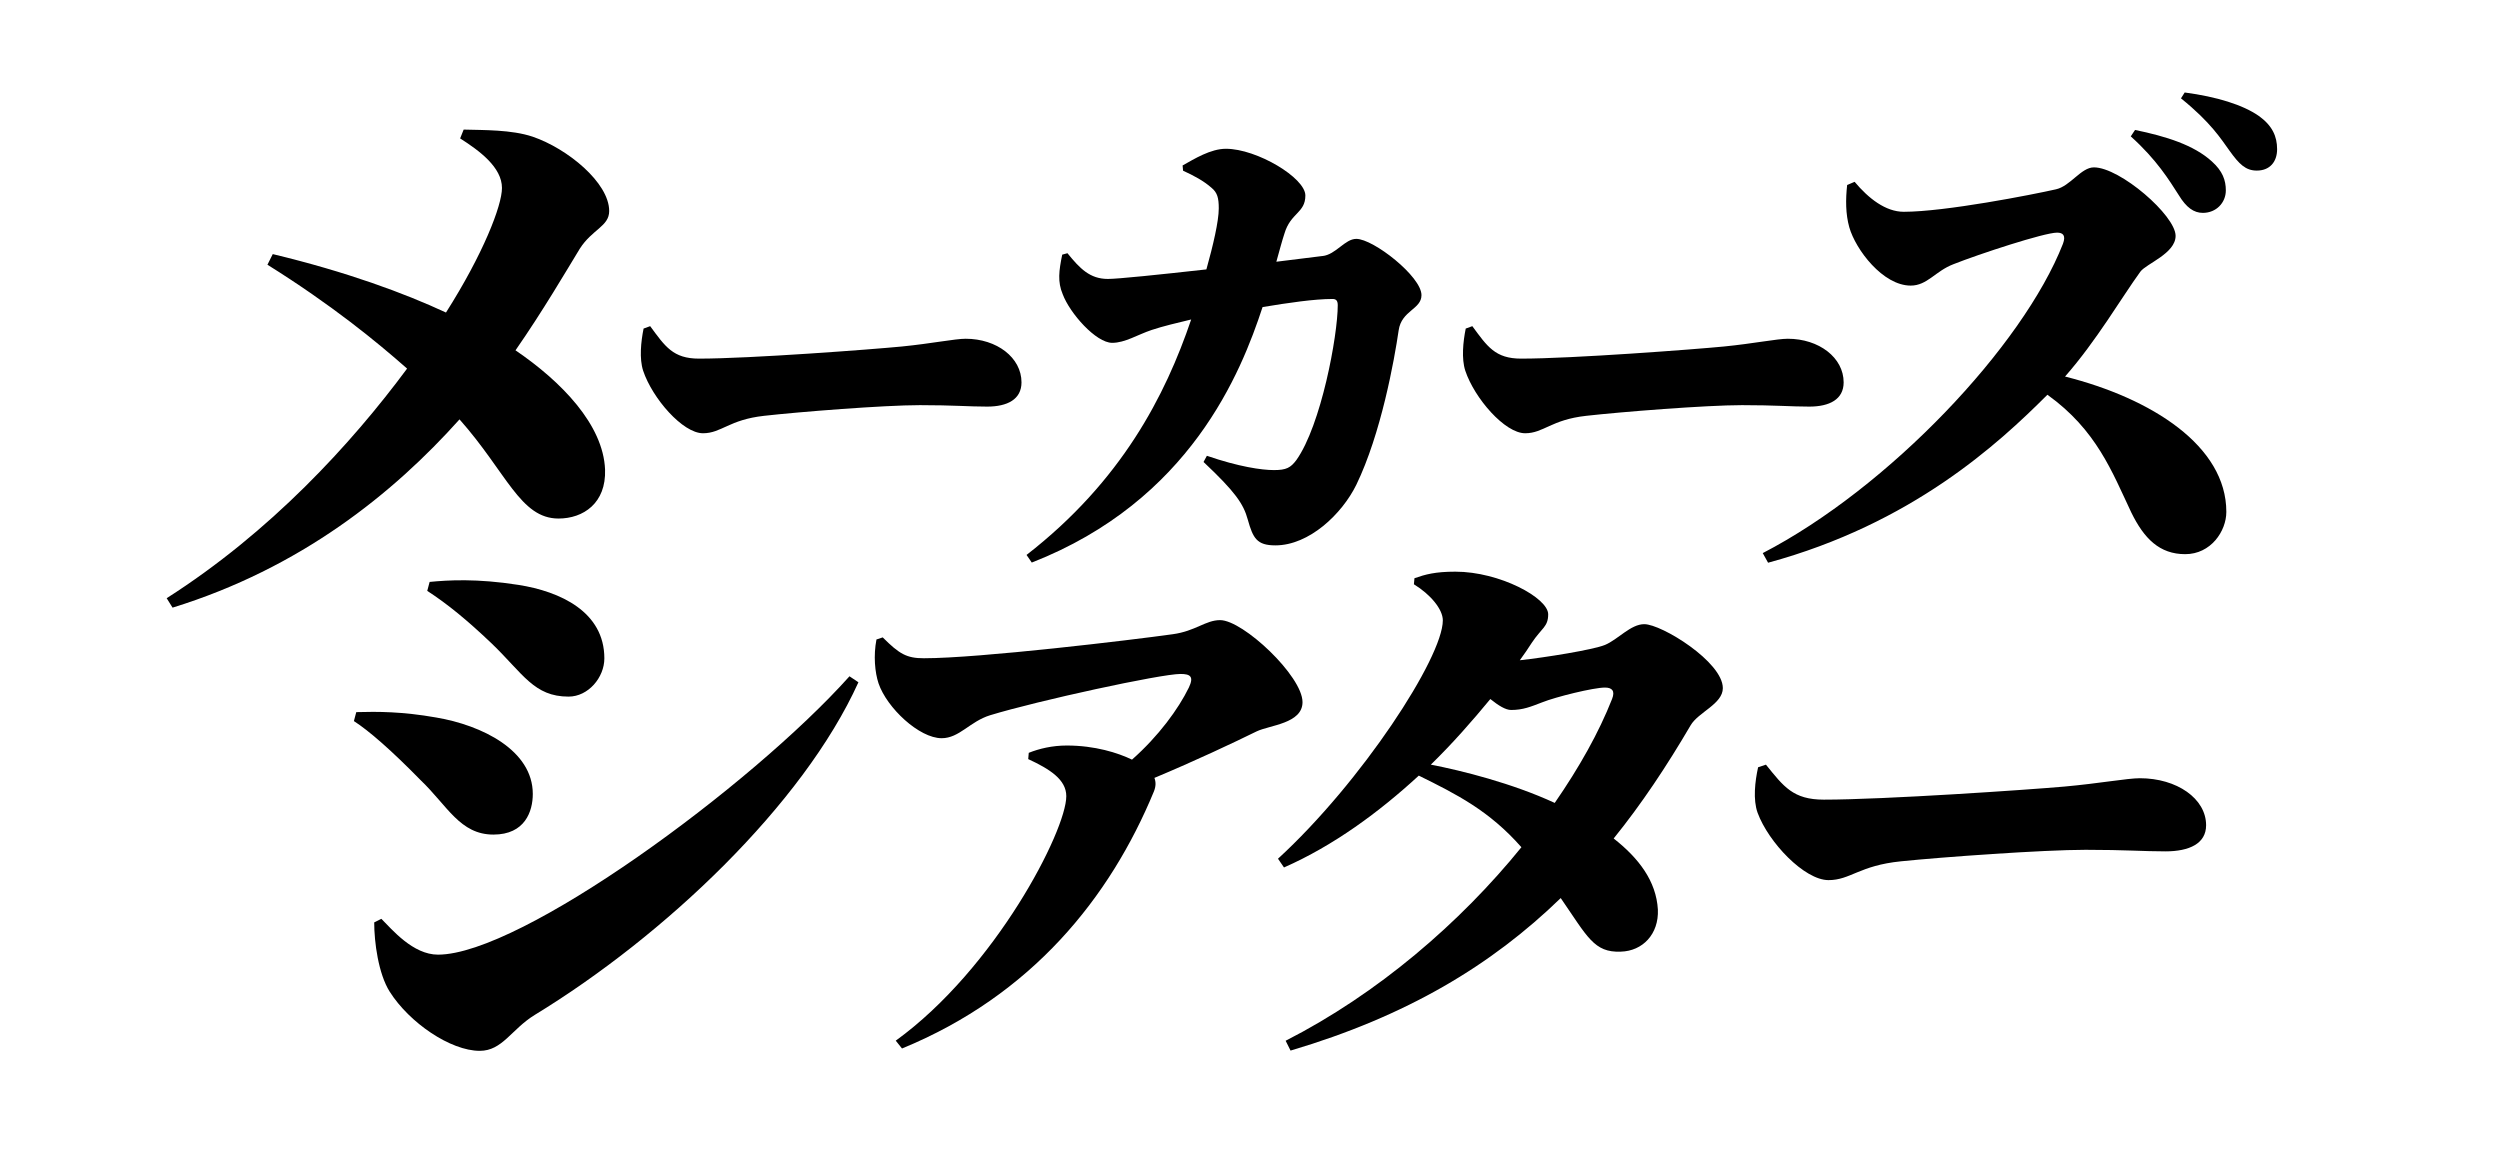 <?xml version="1.0" encoding="UTF-8"?>
<svg xmlns="http://www.w3.org/2000/svg" width="1200" height="560" version="1.1" viewBox="0 0 1200 560">
  <!-- Generator: Adobe Illustrator 28.7.2, SVG Export Plug-In . SVG Version: 1.2.0 Build 154)  -->
  <g>
    <g id="title">
      <g>
        <path d="M169.87,346.12l1.14-4.3c10.3-.29,22.04-.29,38.36,2.58,22.04,3.73,46.37,15.77,46.37,36.7,0,8.32-3.72,19.5-18.89,19.5-16.03,0-22.04-13.76-34.92-26.09-14.03-14.34-24.9-23.8-32.06-28.39ZM407.75,324.62l4.29,2.87c-26.62,58.78-93.32,121.86-155.43,159.71-11.16,6.88-15.46,17.2-26.33,17.2-14.03,0-33.78-13.48-43.22-28.39-5.44-8.6-7.44-23.8-7.44-33.26l3.43-1.72c5.15,5.16,15.17,17.2,27.19,17.2,39.79,0,150.28-80.86,197.51-133.61ZM205.08,283.62l1.14-4.3c8.87-.86,22.61-1.72,42.65,1.43,20.04,3.15,41.22,12.9,41.22,35.27,0,9.17-7.73,18.35-17.17,18.35-16.6,0-21.75-10.9-36.93-25.52-11.74-11.18-21.18-18.92-30.91-25.23Z"/>
        <path d="M423.69,305.93c8.01,8.02,11.51,10.03,19.78,10.03,26.54,0,99.88-8.78,119.41-11.53,11.01-1.5,15.77-6.77,22.78-6.77,11.01,0,39.55,26.83,39.55,39.37,0,10.28-15.77,11.03-22.03,14.04-11.26,5.52-29.29,14.04-49.06,22.32.75,2.01.75,4.01-.25,6.52-21.03,50.9-58.58,97.79-120.91,123.37l-3-3.76c47.81-34.6,81.86-100.8,81.86-117.35,0-8.02-8.01-13.04-18.27-17.8l.25-3.01c5.01-2.01,11.26-3.51,18.27-3.51,13.52,0,24.53,3.51,31.29,6.77,12.77-11.28,22.28-24.32,27.29-34.6,2.5-5.26.75-6.52-4.01-6.52-9.51,0-68.34,12.79-91.37,19.81-9.76,3.01-14.77,11.03-23.28,11.03-10.76,0-26.28-14.54-30.29-26.33-1.75-5.27-2.5-13.29-1-21.06l3-1Z"/>
        <path d="M678.94,277.55c5.24-1.84,9.95-3.15,19.65-3.15,21.22,0,44.54,12.59,44.54,20.47,0,6.04-3.14,6.56-7.86,13.65-1.83,2.89-3.67,5.51-5.76,8.4,12.05-1.31,35.1-4.99,40.87-7.35,6.29-2.62,12.31-9.97,18.86-9.97,8.38,0,37.72,18.11,37.72,30.7,0,7.61-11.79,11.55-15.46,17.85-11.53,19.68-23.58,37.79-36.94,54.32,12.05,9.45,20.43,20.47,21.22,34.11.52,11.81-7.34,19.94-17.81,20.21-12.84.52-15.98-7.09-28.82-25.72-33.27,32.28-73.88,56.68-129.68,73.21l-2.36-4.72c44.27-22.57,83.83-56.68,113.17-92.89-15.46-17.58-31.18-25.45-49.25-34.38-19.12,17.58-40.87,33.59-64.71,44.09l-2.88-4.2c40.08-36.74,79.12-96.57,79.12-114.41,0-5.25-5.76-12.33-13.88-17.32l.26-2.89ZM746.27,385.4c11.79-17.06,21.22-33.85,27.51-49.86,1.57-3.94,0-5.51-3.4-5.51-5.5,0-23.58,4.46-30.13,7.09-5.5,2.1-9.17,3.67-14.93,3.67-2.62,0-6.03-2.1-9.96-5.25-8.65,10.5-18.08,21.26-28.56,31.49,14.93,2.89,39.03,8.92,59.47,18.37Z"/>
        <path d="M847.65,367.03c8.51,10.53,13.02,16.8,27.79,16.8,29.04,0,98.38-4.76,115.4-6.27,16.77-1.5,30.29-4.01,36.3-4.01,17.77,0,31.79,9.78,31.79,22.57,0,8.78-8.01,12.54-19.53,12.54-10.51,0-19.27-.75-38.3-.75-20.53,0-69.09,3.51-88.62,5.52-20.03,2.01-24.28,9.03-34.8,9.03-11.51,0-28.79-18.05-34.04-32.35-2.25-6.27-1.25-15.04.25-21.82l3.75-1.25Z"/>
      </g>
      <path d="M890.22,87.28c6.67,7.96,14.87,14.38,23.59,14.38,19.74,0,61.78-8.22,73.06-10.79,6.92-1.54,12.05-10.53,18.2-10.53,12.56,0,39.22,23.11,39.22,32.87,0,8.47-14.1,13.35-16.92,17.2-8.97,12.33-21.02,33.13-36.15,50.33,41.79,10.53,77.42,33.38,77.42,64.97,0,9.25-7.43,20.29-19.74,20.29s-19.74-7.45-25.89-20.03c-9.23-19.52-16.66-39.55-40.25-56.49-23.59,23.62-65.12,61.89-134.08,80.63l-2.56-4.62c60.5-31.33,124.85-99.38,144.08-148.43,1.54-4.11,0-5.39-2.82-5.39-6.15,0-37.43,10.27-49.73,15.15-8.72,3.34-12.56,10.27-20.51,10.27-13.33,0-26.41-17.21-29.48-27.99-1.79-6.42-1.79-13.35-1.03-20.29l3.59-1.54ZM1024.81,62.37c14.87,3.08,28.2,7.19,36.92,15.15,5.13,4.62,6.67,8.99,6.67,13.87,0,5.91-4.61,10.79-11.02,10.79-4.36,0-7.95-2.57-11.54-8.47-4.62-7.19-10.51-16.95-23.07-28.25l2.05-3.08ZM1048.65,44.39c15.38,2.05,27.94,5.91,35.64,11.3,6.41,4.62,8.72,9.76,8.72,15.92s-3.59,10.27-9.74,10.27c-5.38,0-8.46-3.08-13.07-9.5-4.1-5.65-8.97-13.61-23.33-25.17l1.79-2.83Z"/>
      <g>
        <path d="M222.55,62.2c9.62.28,22.91,0,33.09,3.4,16.69,5.67,36.77,22.1,36.77,35.7,0,7.37-8.2,8.78-14.14,18.13-6.22,10.2-17.82,30.03-30.83,48.73,22.06,15.01,42.14,35.7,42.99,57.23.57,16.15-10.46,23.51-22.34,23.51-18.38,0-24.89-22.1-47.52-47.6-31.96,35.7-76.36,71.39-137.74,90.37l-2.83-4.53c49.78-31.73,88.53-73.94,115.4-110.21-14.42-12.75-36.2-30.6-67.03-49.86l2.55-5.1c35.35,8.5,63.07,18.7,83.15,28.05,17.82-28.05,26.87-51.28,26.87-59.78,0-9.92-10.75-17.85-20.08-23.8l1.7-4.25Z"/>
        <path d="M634.8,122.9c6.4-.69,10.74-8.24,16.22-8.24,8.22,0,31.29,18.07,31.29,27,0,6.86-9.59,7.32-10.96,16.93-2.06,14.19-8.45,49.65-20.33,74.13-6.85,13.96-22.61,29.06-38.83,29.06-8.91,0-10.74-3.43-13.25-12.35-2.06-7.55-5.94-13.27-21.24-27.68l1.6-2.97c15.3,5.26,26.27,6.86,32.21,6.86s7.99-1.14,10.74-4.8c11.88-16.7,19.87-59.71,19.87-74.36,0-2.29-.91-2.97-2.51-2.97-8.68,0-21.24,1.83-33.58,3.89-10.28,31.34-34.72,92.89-110.78,122.63l-2.51-3.66c45.68-35.46,66.7-76.65,79.03-113.02-6.62,1.6-13.48,3.2-18.96,5.03-6.85,2.29-12.79,6.18-18.96,6.18-7.77,0-20.33-14.18-23.75-23.34-2.51-5.95-1.83-11.21-.23-18.99l2.51-.69c5.94,7.32,10.74,12.35,19.41,12.35,4.8,0,24.67-2.06,47.28-4.58,3.2-11.44,5.94-23.11,5.94-29.29,0-5.03-.69-7.55-3.43-9.84-3.88-3.43-8.68-5.95-13.7-8.24l-.23-2.52c5.71-3.2,13.48-8.01,20.79-8.01,14.85,0,38.14,13.96,38.14,22.42s-7.08,8.24-10.05,18.3c-1.14,3.43-2.28,7.78-3.88,13.5l22.16-2.75Z"/>
      </g>
      <path d="M312.08,156.55c7.18,9.77,10.98,15.59,23.44,15.59,24.5,0,82.99-4.42,97.36-5.82,14.15-1.4,25.55-3.72,30.62-3.72,14.99,0,26.82,9.07,26.82,20.94,0,8.14-6.76,11.63-16.47,11.63-8.87,0-16.26-.7-32.31-.7-17.32,0-58.29,3.26-74.76,5.12-16.89,1.86-20.48,8.37-29.35,8.37-9.71,0-24.29-16.75-28.72-30.01-1.9-5.82-1.06-13.96.21-20.24l3.17-1.16Z"/>
      <path d="M706.71,156.55c7.18,9.77,10.98,15.59,23.44,15.59,24.5,0,82.99-4.42,97.36-5.82,14.15-1.4,25.55-3.72,30.62-3.72,14.99,0,26.82,9.07,26.82,20.94,0,8.14-6.76,11.63-16.47,11.63-8.87,0-16.26-.7-32.31-.7-17.32,0-58.29,3.26-74.76,5.12-16.89,1.86-20.48,8.37-29.35,8.37-9.71,0-24.29-16.75-28.72-30.01-1.9-5.82-1.06-13.96.21-20.24l3.17-1.16Z"/>
    </g>
  </g>
</svg>